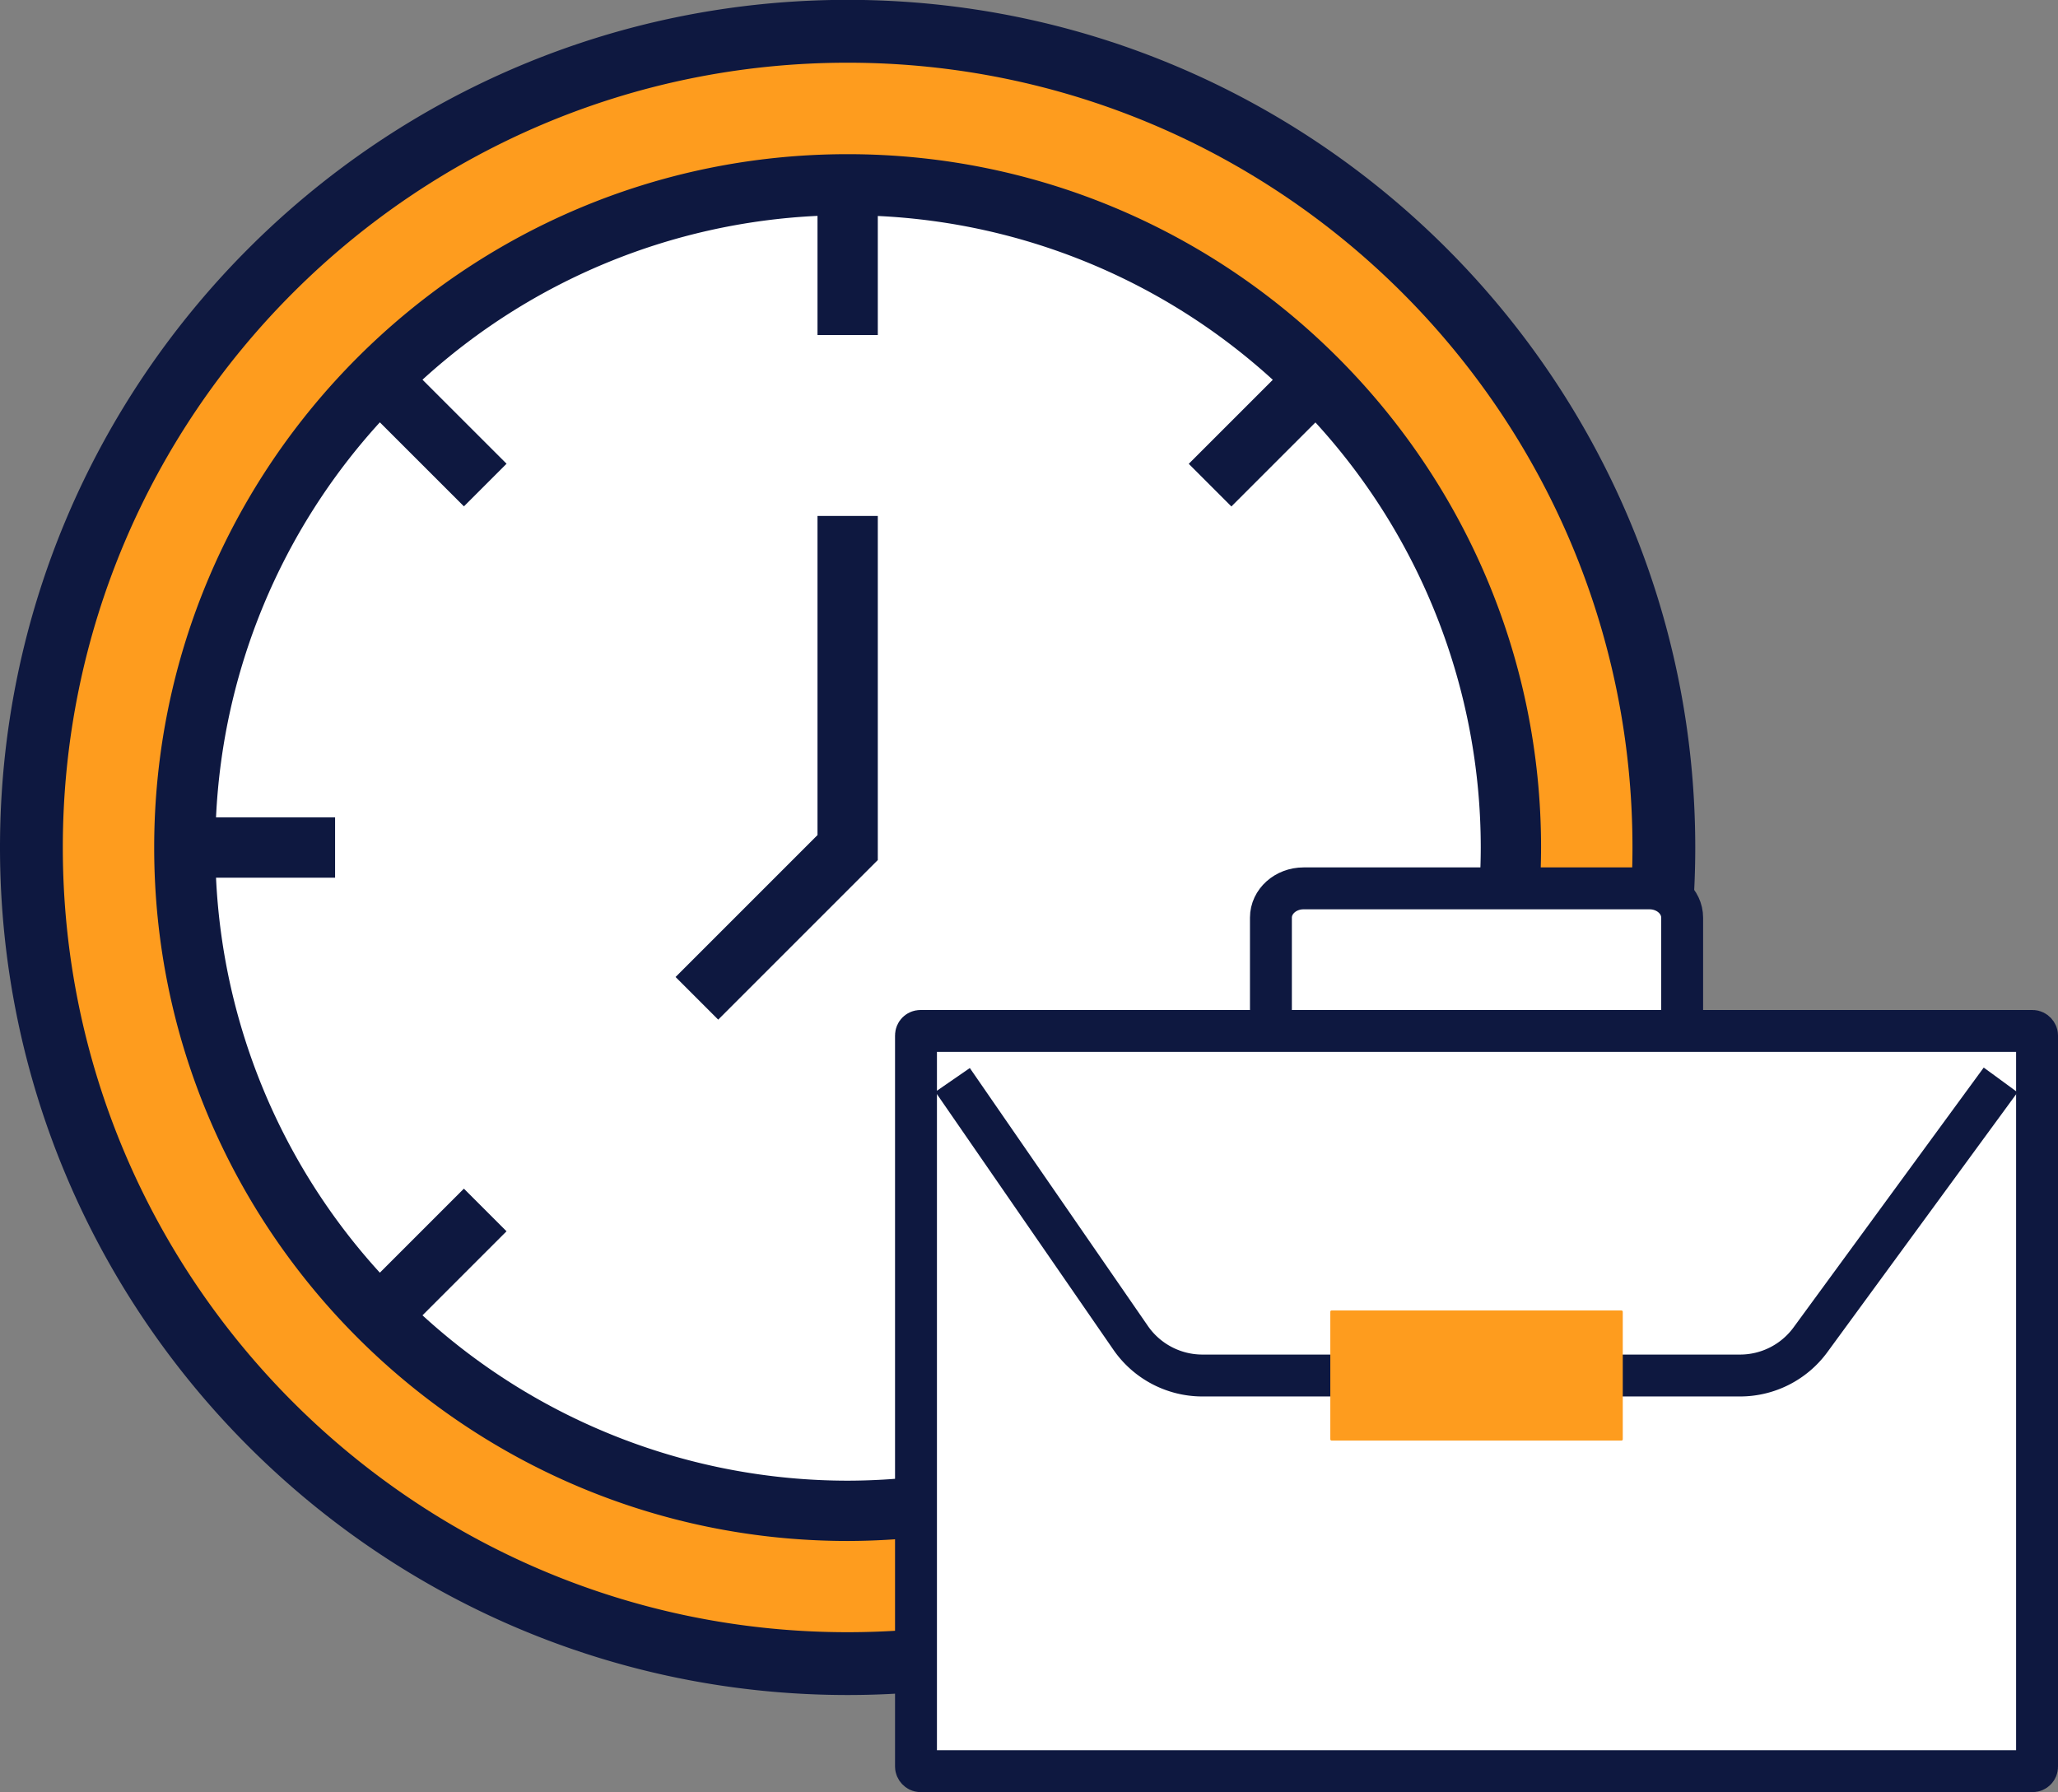 <svg id="Capa_1" data-name="Capa 1" xmlns="http://www.w3.org/2000/svg" viewBox="0 0 589.41 513.3"><rect x="0" y="0" width="589.41" height="513.3" fill="#808080" stroke="none"/><defs><style>.cls-1{fill:#fe9c1e;}.cls-2,.cls-4{fill:#fff;}.cls-3{fill:#0e1840;}.cls-4,.cls-5{stroke:#0e1840;stroke-miterlimit:10;stroke-width:12px;}.cls-5{fill:none;}</style></defs><ellipse class="cls-1" cx="241.82" cy="242.79" rx="228.75" ry="232.79"/><circle class="cls-2" cx="242.76" cy="242.58" r="191.13"/><path class="cls-3" d="M7150.55,6936c-133.86,0-242.76,108.9-242.76,242.76s108.9,242.76,242.76,242.76a244.45,244.45,0,0,0,37.1-2.83l-2.72-17.77a228.24,228.24,0,0,1-34.38,2.61c-123.94,0-224.77-100.83-224.77-224.77S7026.61,6954,7150.55,6954s224.78,100.83,224.78,224.78a228.21,228.21,0,0,1-2.61,34.37l17.78,2.72a245.79,245.79,0,0,0,2.81-37.09C7393.31,7044.94,7284.41,6936,7150.55,6936Z" transform="translate(-6907.79 -6936.04)"/><path class="cls-3" d="M7150.55,6980.2c-109.51,0-198.6,89.09-198.6,198.6s89.09,198.6,198.6,198.6a201.06,201.06,0,0,0,22.45-1.3l-1.94-17.16a183.34,183.34,0,0,1-20.51,1.19,180.41,180.41,0,0,1-121.76-47.36l24.07-24.07-12.21-12.21-24.07,24.07a180.33,180.33,0,0,1-46.92-113.13h34.1v-17.27h-34.1A180.35,180.35,0,0,1,7016.58,7057l24.08,24.07,12.21-12.21-24.08-24.07a180.33,180.33,0,0,1,113.13-46.92V7032h17.27v-34.1a180.35,180.35,0,0,1,113.13,46.92l-24.07,24.07,12.21,12.21,24.07-24.07a180.38,180.38,0,0,1,47.35,121.76,183.44,183.44,0,0,1-1.19,20.5l17.17,1.94a203.94,203.94,0,0,0,1.29-22.44C7349.15,7069.29,7260.07,6980.2,7150.55,6980.2Z" transform="translate(-6907.79 -6936.04)"/><path class="cls-3" d="M7141.92,7175.22l-40.65,40.65,12.21,12.21,45.71-45.71v-98.55h-17.27Z" transform="translate(-6907.79 -6936.04)"/><path class="cls-4" d="M7271.78,7231.32v-32.45c0-4.63,4.19-8.39,9.36-8.39h99.06c5.17,0,9.36,3.76,9.36,8.39v32.45" transform="translate(-6907.79 -6936.04)"/><rect class="cls-4" x="262.34" y="295.28" width="321.07" height="212.01" rx="1.28"/><path class="cls-5" d="M7180.61,7245.35l51,73.88a25,25,0,0,0,20.54,10.78h154a25,25,0,0,0,20.15-10.23l54.47-74.43" transform="translate(-6907.79 -6936.04)"/><rect class="cls-1" x="381" y="375.34" width="83.76" height="37.26" rx="0.35"/></svg>